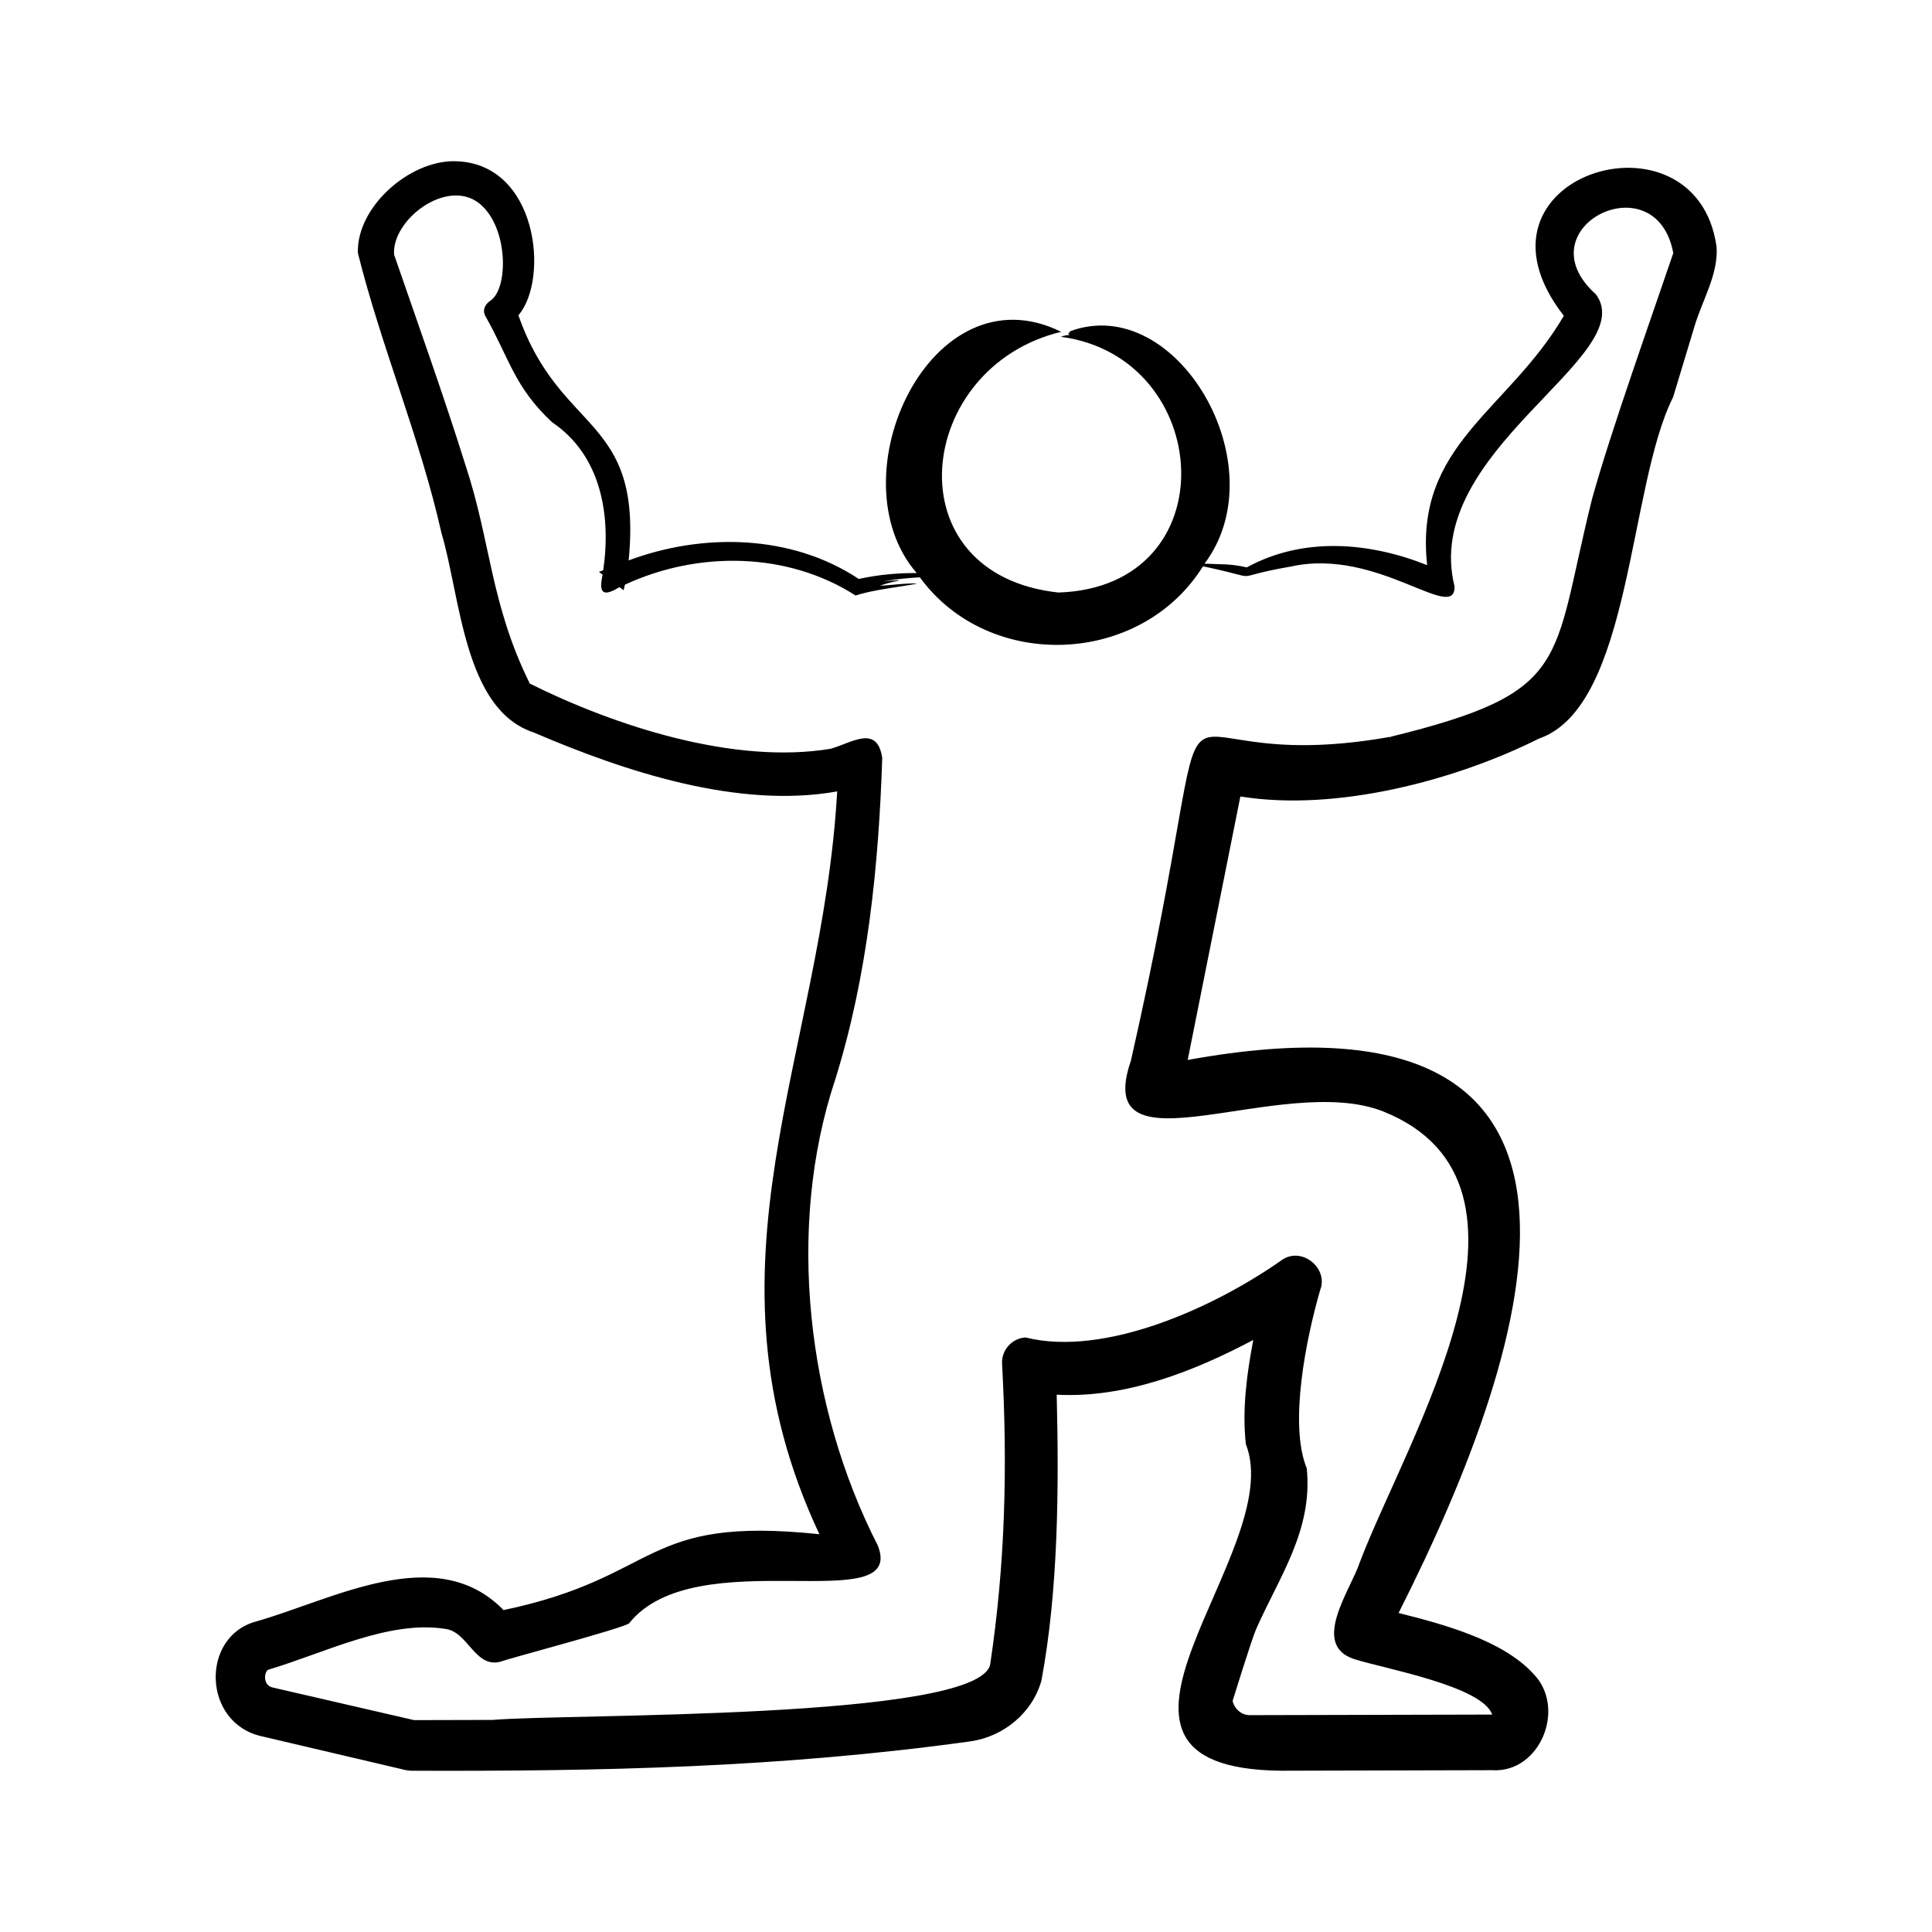 <svg id="Layer_1" enable-background="new 0 0 500 500" viewBox="0 0 500 500" xmlns="http://www.w3.org/2000/svg"><path clip-rule="evenodd" d="m433.047 65.491c-5.704 16.829-16.196 46.194-21.029 63.647-10.621 42.534-4.839 49.913-52.094 61.529l.051.902-.101-.887c-68.734 12.24-39.788-37.058-67.195 83.821-10.565 30.665 39.114 2.813 65.27 13.126 47.031 18.847 6.031 84.823-6.028 116.676-2.271 7.01-12.901 21.391-1.421 25.079 7.953 2.51 33.112 6.975 35.675 14.346l-62.786.152c-3.036-.019-4.471-3.081-4.358-3.806.001-.01 4.924-15.894 6.03-18.41 5.927-13.479 14.755-25.577 13.125-41.664-4.656-11.379-.208-33.538 3.598-46.575l.051-.041c1.622-5.603-5.179-10.794-10.135-7.266-17.364 12.228-45.778 25.138-66.282 20.015-3.547.209-6.283 3.275-6.081 6.842 1.448 26.497.837 51.724-3.091 77.872-3.52 14.34-109.854 12.616-128.714 14.265 0 0-20.371.051-20.371.051l-36.79-8.488c-2.509-.754-1.896-4.234-.912-4.566 14.464-4.292 31.139-12.869 45.708-10.561 5.972.622 7.661 10.219 14.341 8.499 2.524-.952 30.697-8.356 33.293-9.902v-.025c17.3-21.699 72.066-.845 64.358-20.177-18.272-35.712-23.814-82.137-10.998-120.571 8.378-26.832 11.259-55.406 12.163-83.223-1.325-8.793-7.982-3.833-13.378-2.366-24.822 4.109-55.453-5.739-77.836-16.874-10.222-20.719-10.048-36.601-16.621-56.457-5.51-17.642-12.613-37.502-18.497-54.546-.655-9.029 13.62-19.875 21.994-13.307 7.576 5.942 7.702 22.041 2.939 25.206-1.474.979-2.149 2.525-1.267 4.074 6.128 10.754 7.375 18.211 17.229 27.4 12.678 8.543 15.308 24.036 13.226 38.325l-1.115.385.963.735c-.998 4.534-.141 5.981 4.358 3.223l1.064.811c.101-.456.253-.942.355-1.449 18.849-8.761 41.992-8.554 59.695 2.812 4.656-1.56 11.965-2.261 16.013-3.106-2.838-.163-7.399.506-9.679.562 1.347-.543 3.468-1.049 4.662-1.252.957-.359-3.378.104-3.902.147 3.192-.552 6.385-.892 9.527-1.069 17.876 24.511 57.165 22.987 73.275-2.843 17.196 3.594 5.178 3.099 22.854.04 22.332-4.932 42.347 14.823 42.262 5.181-8.817-35.068 48.305-59.557 36.591-75.593-19.212-17.19 15.516-34.683 20.011-10.699zm-30.557 112.999.051.015c-.254-.101-.405-.193-.608-.274zm-15.709 264.627c.051 0 .101-.01.051-.01 0 .01 0 .01-.051.01zm-253.018-264.283.406-.193c-.152.076-.355.152-.507.238zm310.483-114.95c-5.208-37.563-67.858-18.524-39.526 17.847-14.437 24.673-38.808 33.335-35.371 64.529-14.961-5.967-32.048-7.425-46.671.578-4.581-1.012-6.318-.717-10.946-.968 19.047-25.302-7.118-70.26-34.712-60.176-.673.945-.75.538-.152.958-.548.086-1.823.185-2.23.522 39.627 5.29 43.409 64.732-.712 66.171-43.275-4.671-37.223-58.378.712-67.468-33.694-16.667-58.878 37.66-37.398 62.426-5.079-.014-9.873.423-15 1.525-17.424-11.578-40.351-11.972-59.542-4.794 3.651-37.726-17.726-32.414-28.53-63.444 8.078-9.396 4.984-39.594-16.52-39.871-11.724-.151-25.366 11.8-25.033 23.736 5.996 24.123 16.175 48.076 21.637 72.505 4.959 16.594 5.798 45.626 23.816 51.577 23.717 10.19 53.101 19.851 78.598 15.278-3.901 68.903-37.26 122.633-4.612 192.238-46.333-4.861-40.623 11.006-81.738 19.636-17.416-17.912-44.215-2.643-64.103 2.963-14.383 3.94-13.793 26.322 1.521 29.696 0 0 37.144 8.721 37.144 8.721.507.117 1.014.188 1.571.188v.005c49.359.177 95.573-.798 144.625-7.591 8.573-1.187 16.067-7.293 18.445-15.724 4.393-23.463 4.547-50.129 3.953-74.005 17.795.955 35.46-6.011 50.877-14.164-1.654 8.662-2.918 17.898-1.926 26.949 11.021 27.885-50.711 83.85 9.02 84.534 0 .001 54.678-.141 54.678-.141 12.514.823 19.32-16.144 10.743-24.917-8.041-8.835-23.711-12.944-34.914-15.765 36.111-71.439 64.756-164.889-54.576-143.12l13.631-68.193c24.878 4.022 55.761-4.206 77.278-14.979 24.006-8.301 23.067-65.321 34.713-88.361-.001 0 5.523-18.268 5.523-18.268 1.911-6.587 6.238-13.515 5.727-20.633z" fill-rule="evenodd"/></svg>